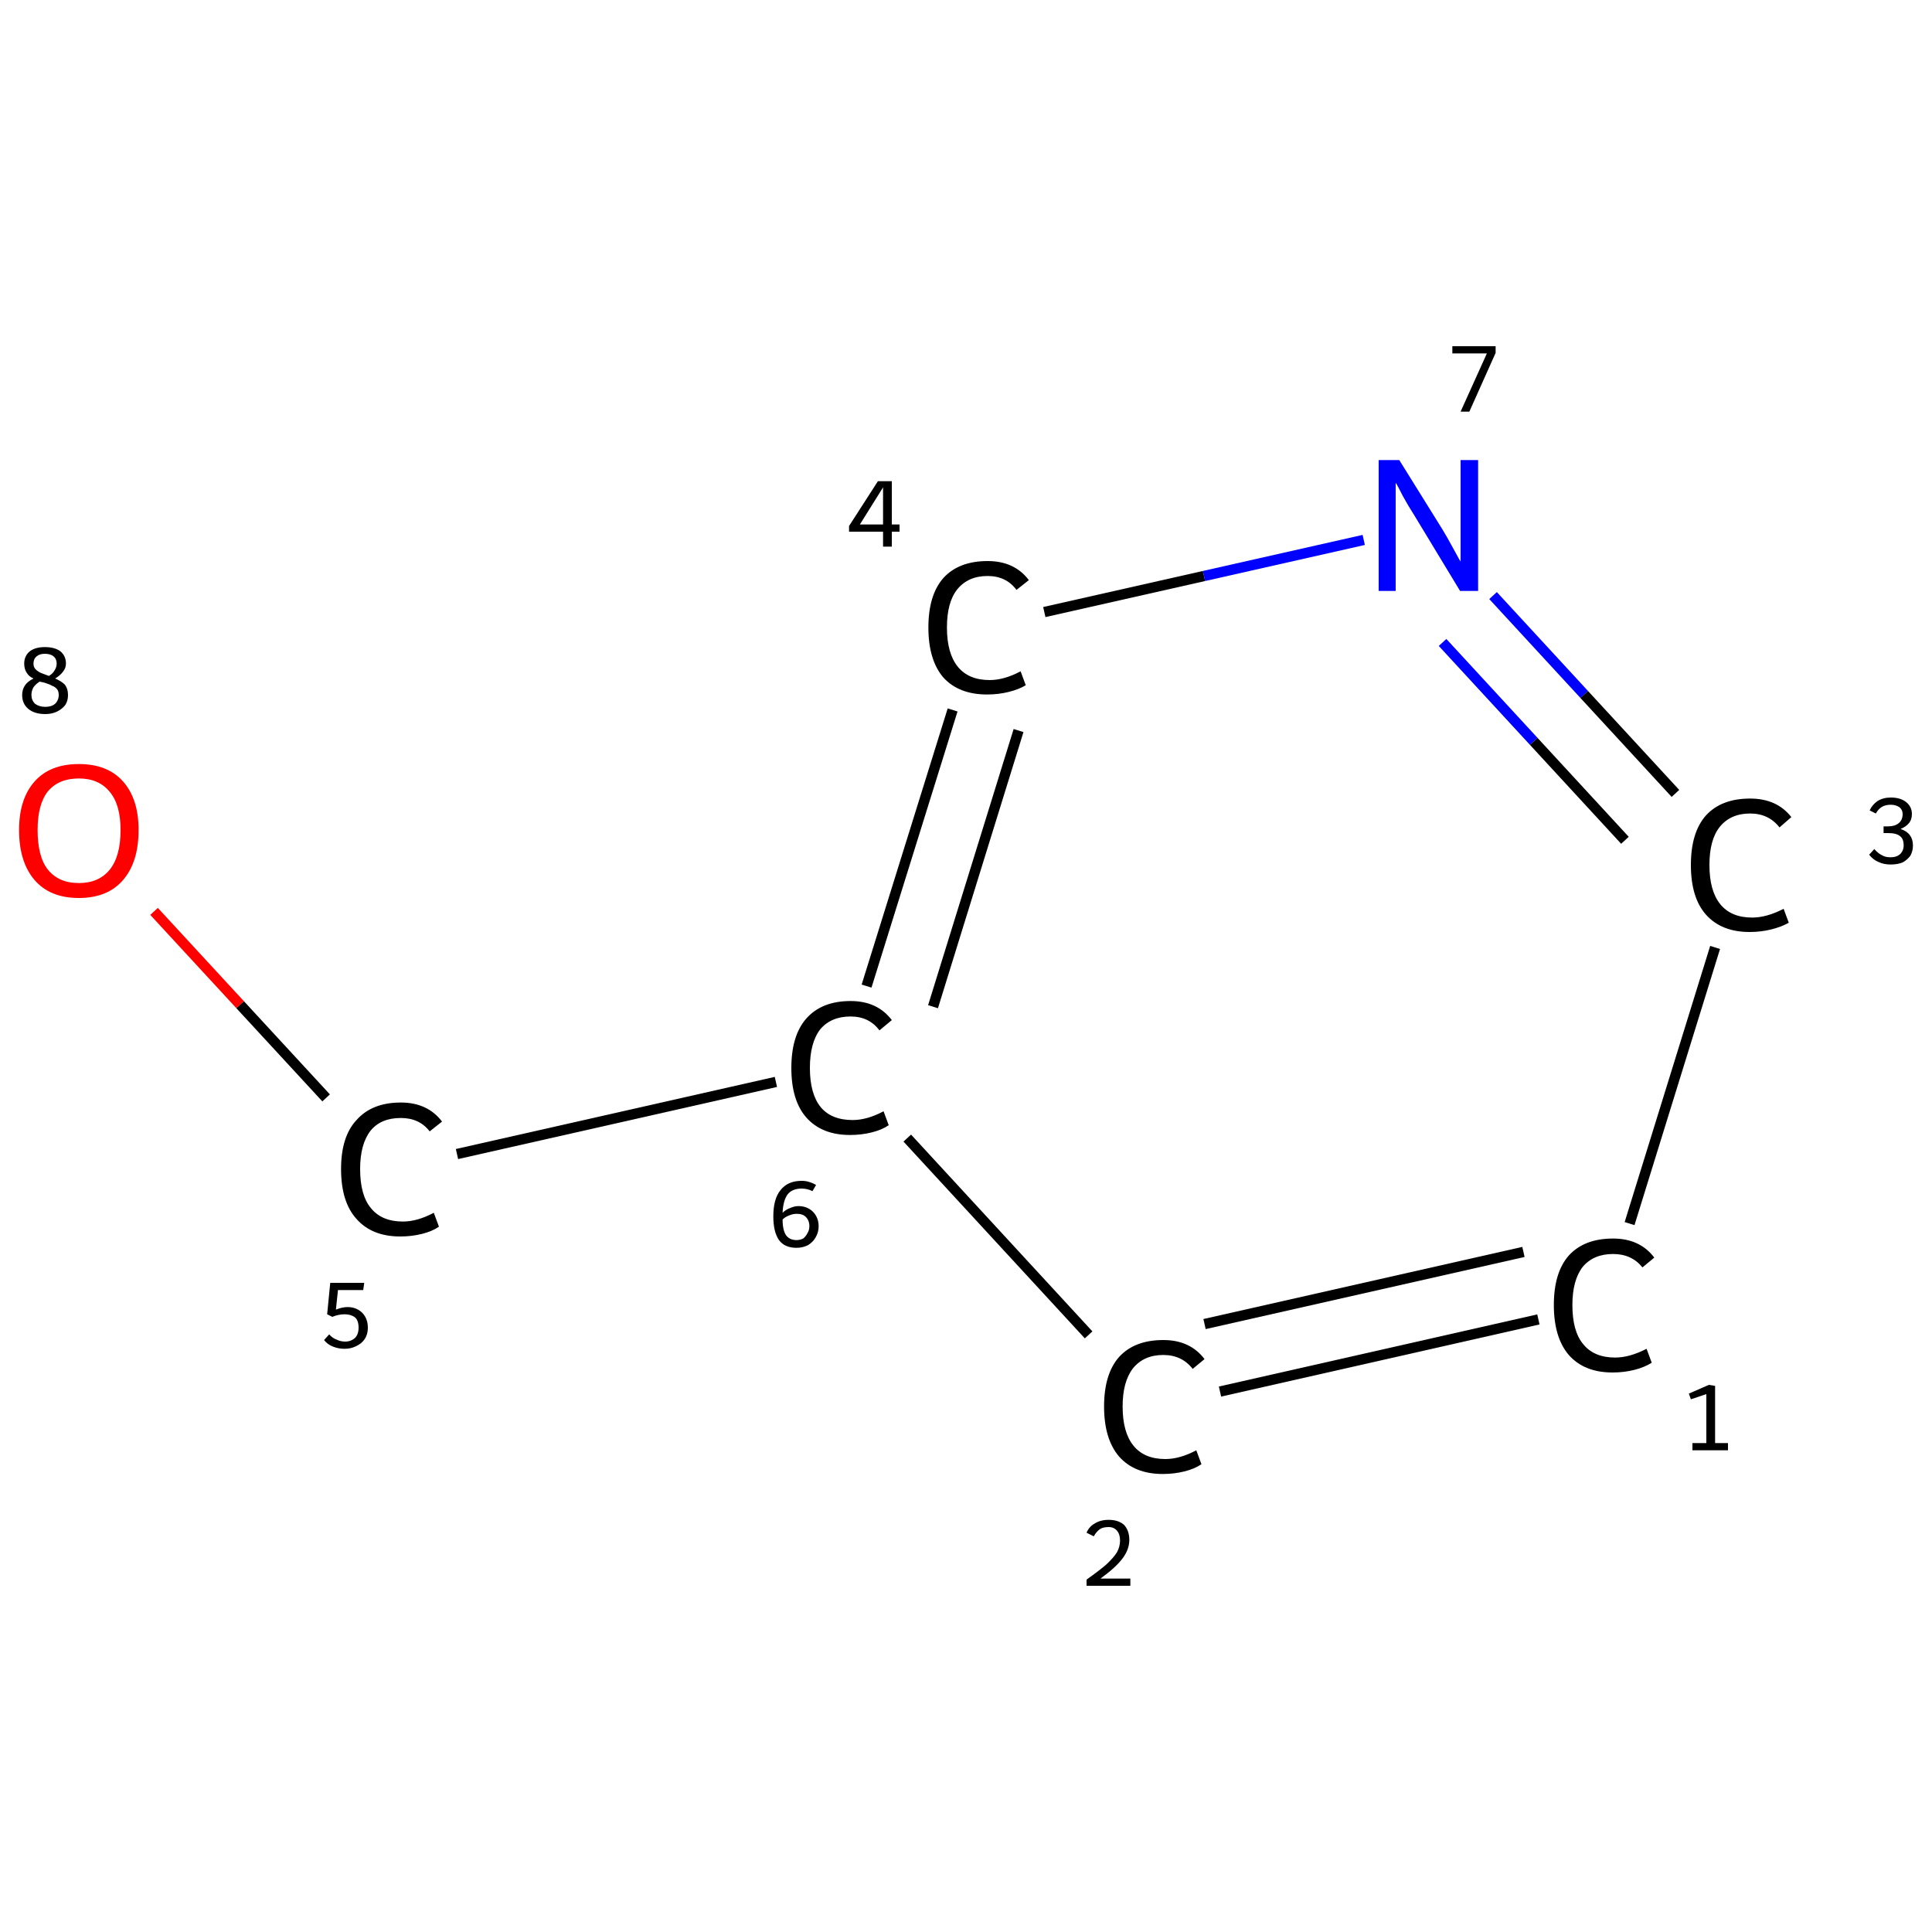 <?xml version='1.0' encoding='iso-8859-1'?>
<svg version='1.1' baseProfile='full'
              xmlns='http://www.w3.org/2000/svg'
                      xmlns:rdkit='http://www.rdkit.org/xml'
                      xmlns:xlink='http://www.w3.org/1999/xlink'
                  xml:space='preserve'
width='375px' height='375px' viewBox='0 0 375 375'>
<!-- END OF HEADER -->
<rect style='opacity:1.0;fill:#FFFFFF;stroke:none' width='375.0' height='375.0' x='0.0' y='0.0'> </rect>
<path class='bond-0 atom-0 atom-1' d='M 298.6,256.1 L 236.8,270.1' style='fill:none;fill-rule:evenodd;stroke:#000000;stroke-width:2.0px;stroke-linecap:butt;stroke-linejoin:miter;stroke-opacity:1' />
<path class='bond-0 atom-0 atom-1' d='M 295.7,243.0 L 233.8,257.0' style='fill:none;fill-rule:evenodd;stroke:#000000;stroke-width:2.0px;stroke-linecap:butt;stroke-linejoin:miter;stroke-opacity:1' />
<path class='bond-1 atom-1 atom-2' d='M 211.3,259.1 L 176.1,220.9' style='fill:none;fill-rule:evenodd;stroke:#000000;stroke-width:2.0px;stroke-linecap:butt;stroke-linejoin:miter;stroke-opacity:1' />
<path class='bond-2 atom-2 atom-3' d='M 150.6,210.0 L 88.7,224.0' style='fill:none;fill-rule:evenodd;stroke:#000000;stroke-width:2.0px;stroke-linecap:butt;stroke-linejoin:miter;stroke-opacity:1' />
<path class='bond-3 atom-3 atom-4' d='M 63.3,213.1 L 46.6,195.0' style='fill:none;fill-rule:evenodd;stroke:#000000;stroke-width:2.0px;stroke-linecap:butt;stroke-linejoin:miter;stroke-opacity:1' />
<path class='bond-3 atom-3 atom-4' d='M 46.6,195.0 L 29.9,176.9' style='fill:none;fill-rule:evenodd;stroke:#FF0000;stroke-width:2.0px;stroke-linecap:butt;stroke-linejoin:miter;stroke-opacity:1' />
<path class='bond-4 atom-2 atom-5' d='M 168.2,191.4 L 184.9,137.8' style='fill:none;fill-rule:evenodd;stroke:#000000;stroke-width:2.0px;stroke-linecap:butt;stroke-linejoin:miter;stroke-opacity:1' />
<path class='bond-4 atom-2 atom-5' d='M 181.1,195.4 L 197.7,141.8' style='fill:none;fill-rule:evenodd;stroke:#000000;stroke-width:2.0px;stroke-linecap:butt;stroke-linejoin:miter;stroke-opacity:1' />
<path class='bond-5 atom-5 atom-6' d='M 202.7,118.8 L 233.7,111.8' style='fill:none;fill-rule:evenodd;stroke:#000000;stroke-width:2.0px;stroke-linecap:butt;stroke-linejoin:miter;stroke-opacity:1' />
<path class='bond-5 atom-5 atom-6' d='M 233.7,111.8 L 264.7,104.8' style='fill:none;fill-rule:evenodd;stroke:#0000FF;stroke-width:2.0px;stroke-linecap:butt;stroke-linejoin:miter;stroke-opacity:1' />
<path class='bond-6 atom-6 atom-7' d='M 289.8,115.6 L 307.5,134.8' style='fill:none;fill-rule:evenodd;stroke:#0000FF;stroke-width:2.0px;stroke-linecap:butt;stroke-linejoin:miter;stroke-opacity:1' />
<path class='bond-6 atom-6 atom-7' d='M 307.5,134.8 L 325.2,154.0' style='fill:none;fill-rule:evenodd;stroke:#000000;stroke-width:2.0px;stroke-linecap:butt;stroke-linejoin:miter;stroke-opacity:1' />
<path class='bond-6 atom-6 atom-7' d='M 280.0,124.7 L 297.7,143.9' style='fill:none;fill-rule:evenodd;stroke:#0000FF;stroke-width:2.0px;stroke-linecap:butt;stroke-linejoin:miter;stroke-opacity:1' />
<path class='bond-6 atom-6 atom-7' d='M 297.7,143.9 L 315.4,163.1' style='fill:none;fill-rule:evenodd;stroke:#000000;stroke-width:2.0px;stroke-linecap:butt;stroke-linejoin:miter;stroke-opacity:1' />
<path class='bond-7 atom-7 atom-0' d='M 332.9,183.9 L 316.3,237.5' style='fill:none;fill-rule:evenodd;stroke:#000000;stroke-width:2.0px;stroke-linecap:butt;stroke-linejoin:miter;stroke-opacity:1' />
<path class='atom-0' d='M 301.6 253.3
Q 301.6 247.0, 304.5 243.7
Q 307.5 240.4, 313.1 240.4
Q 318.3 240.4, 321.1 244.1
L 318.8 246.0
Q 316.7 243.4, 313.1 243.4
Q 309.3 243.4, 307.2 245.9
Q 305.2 248.5, 305.2 253.3
Q 305.2 258.4, 307.3 260.9
Q 309.4 263.5, 313.5 263.5
Q 316.3 263.5, 319.6 261.8
L 320.6 264.5
Q 319.2 265.4, 317.2 265.9
Q 315.2 266.4, 313.0 266.4
Q 307.5 266.4, 304.5 263.0
Q 301.6 259.6, 301.6 253.3
' fill='#000000'/>
<path class='atom-1' d='M 214.3 273.0
Q 214.3 266.7, 217.2 263.4
Q 220.2 260.1, 225.8 260.1
Q 231.0 260.1, 233.8 263.8
L 231.5 265.7
Q 229.4 263.0, 225.8 263.0
Q 222.0 263.0, 219.9 265.6
Q 217.9 268.2, 217.9 273.0
Q 217.9 278.0, 220.0 280.6
Q 222.1 283.2, 226.2 283.2
Q 229.0 283.2, 232.2 281.5
L 233.2 284.2
Q 231.9 285.1, 229.9 285.6
Q 227.9 286.1, 225.7 286.1
Q 220.2 286.1, 217.2 282.7
Q 214.3 279.3, 214.3 273.0
' fill='#000000'/>
<path class='atom-2' d='M 153.6 207.3
Q 153.6 201.0, 156.5 197.7
Q 159.5 194.3, 165.1 194.3
Q 170.3 194.3, 173.1 198.0
L 170.7 200.0
Q 168.7 197.3, 165.1 197.3
Q 161.3 197.3, 159.2 199.8
Q 157.2 202.4, 157.2 207.3
Q 157.2 212.3, 159.3 214.9
Q 161.4 217.4, 165.5 217.4
Q 168.3 217.4, 171.5 215.7
L 172.5 218.4
Q 171.2 219.3, 169.2 219.8
Q 167.2 220.3, 165.0 220.3
Q 159.5 220.3, 156.5 216.9
Q 153.6 213.6, 153.6 207.3
' fill='#000000'/>
<path class='atom-3' d='M 66.2 226.9
Q 66.2 220.6, 69.2 217.4
Q 72.2 214.0, 77.8 214.0
Q 83.0 214.0, 85.8 217.7
L 83.4 219.6
Q 81.4 217.0, 77.8 217.0
Q 73.9 217.0, 71.9 219.5
Q 69.9 222.1, 69.9 226.9
Q 69.9 232.0, 72.0 234.5
Q 74.1 237.1, 78.2 237.1
Q 81.0 237.1, 84.2 235.4
L 85.2 238.1
Q 83.9 239.0, 81.9 239.5
Q 79.9 240.0, 77.7 240.0
Q 72.2 240.0, 69.2 236.6
Q 66.2 233.3, 66.2 226.9
' fill='#000000'/>
<path class='atom-4' d='M 3.7 161.1
Q 3.7 155.1, 6.7 151.7
Q 9.7 148.3, 15.3 148.3
Q 20.9 148.3, 23.9 151.7
Q 26.9 155.1, 26.9 161.1
Q 26.9 167.3, 23.9 170.8
Q 20.9 174.3, 15.3 174.3
Q 9.7 174.3, 6.7 170.8
Q 3.7 167.3, 3.7 161.1
M 15.3 171.4
Q 19.2 171.4, 21.3 168.8
Q 23.4 166.2, 23.4 161.1
Q 23.4 156.2, 21.3 153.7
Q 19.2 151.1, 15.3 151.1
Q 11.4 151.1, 9.3 153.6
Q 7.3 156.1, 7.3 161.1
Q 7.3 166.3, 9.3 168.8
Q 11.4 171.4, 15.3 171.4
' fill='#FF0000'/>
<path class='atom-5' d='M 180.2 121.8
Q 180.2 115.5, 183.1 112.2
Q 186.1 108.9, 191.7 108.9
Q 196.9 108.9, 199.7 112.6
L 197.3 114.5
Q 195.3 111.8, 191.7 111.8
Q 187.9 111.8, 185.8 114.4
Q 183.8 116.9, 183.8 121.8
Q 183.8 126.8, 185.9 129.4
Q 188.0 132.0, 192.1 132.0
Q 194.9 132.0, 198.1 130.3
L 199.1 133.0
Q 197.8 133.8, 195.8 134.3
Q 193.8 134.8, 191.6 134.8
Q 186.1 134.8, 183.1 131.5
Q 180.2 128.1, 180.2 121.8
' fill='#000000'/>
<path class='atom-6' d='M 271.6 89.3
L 280.0 102.8
Q 280.8 104.1, 282.1 106.5
Q 283.4 108.9, 283.5 109.0
L 283.5 89.3
L 286.9 89.3
L 286.9 114.7
L 283.4 114.7
L 274.5 100.0
Q 273.4 98.3, 272.3 96.3
Q 271.3 94.3, 270.9 93.7
L 270.9 114.7
L 267.6 114.7
L 267.6 89.3
L 271.6 89.3
' fill='#0000FF'/>
<path class='atom-7' d='M 328.2 167.9
Q 328.2 161.6, 331.1 158.3
Q 334.1 155.0, 339.7 155.0
Q 344.9 155.0, 347.7 158.6
L 345.4 160.6
Q 343.3 157.9, 339.7 157.9
Q 335.9 157.9, 333.8 160.5
Q 331.8 163.0, 331.8 167.9
Q 331.8 172.9, 333.9 175.5
Q 336.0 178.1, 340.1 178.1
Q 342.9 178.1, 346.2 176.4
L 347.2 179.1
Q 345.8 179.9, 343.8 180.4
Q 341.8 180.9, 339.6 180.9
Q 334.1 180.9, 331.1 177.5
Q 328.2 174.2, 328.2 167.9
' fill='#000000'/>
<path class='note' d='M 328.5 280.1
L 331.2 280.1
L 331.2 270.6
L 328.2 271.6
L 327.8 270.5
L 331.7 268.8
L 332.9 269.0
L 332.9 280.1
L 335.4 280.1
L 335.4 281.5
L 328.5 281.5
L 328.5 280.1
' fill='#000000'/>
<path class='note' d='M 210.9 297.5
Q 211.4 296.3, 212.5 295.7
Q 213.6 295.0, 215.2 295.0
Q 217.1 295.0, 218.2 296.0
Q 219.2 297.1, 219.2 298.9
Q 219.2 300.8, 217.8 302.6
Q 216.5 304.3, 213.6 306.4
L 219.4 306.4
L 219.4 307.8
L 210.9 307.8
L 210.9 306.6
Q 213.3 304.9, 214.7 303.7
Q 216.1 302.4, 216.8 301.3
Q 217.4 300.2, 217.4 299.0
Q 217.4 297.8, 216.8 297.1
Q 216.2 296.4, 215.2 296.4
Q 214.1 296.4, 213.5 296.8
Q 212.8 297.3, 212.3 298.2
L 210.9 297.5
' fill='#000000'/>
<path class='note' d='M 155.0 234.1
Q 156.1 234.1, 157.0 234.6
Q 157.9 235.1, 158.4 236.0
Q 158.9 236.9, 158.9 238.0
Q 158.9 239.2, 158.3 240.2
Q 157.8 241.1, 156.8 241.7
Q 155.8 242.2, 154.6 242.2
Q 152.3 242.2, 151.2 240.7
Q 150.1 239.1, 150.1 236.1
Q 150.1 232.7, 151.5 231.0
Q 152.9 229.2, 155.6 229.2
Q 156.4 229.2, 157.0 229.4
Q 157.7 229.6, 158.4 230.0
L 157.7 231.2
Q 156.7 230.7, 155.6 230.7
Q 153.8 230.7, 152.9 231.8
Q 152.0 233.0, 151.9 235.4
Q 152.5 234.8, 153.3 234.5
Q 154.2 234.1, 155.0 234.1
M 154.6 240.7
Q 155.3 240.7, 155.9 240.4
Q 156.4 240.0, 156.7 239.4
Q 157.1 238.8, 157.1 238.0
Q 157.1 236.9, 156.4 236.2
Q 155.8 235.6, 154.7 235.6
Q 153.9 235.6, 153.2 235.9
Q 152.4 236.2, 151.9 236.7
Q 151.9 238.8, 152.6 239.8
Q 153.3 240.7, 154.6 240.7
' fill='#000000'/>
<path class='note' d='M 67.5 253.7
Q 68.6 253.7, 69.5 254.2
Q 70.4 254.7, 70.9 255.6
Q 71.4 256.5, 71.4 257.7
Q 71.4 259.0, 70.8 259.9
Q 70.2 260.8, 69.1 261.3
Q 68.1 261.8, 66.9 261.8
Q 65.7 261.8, 64.7 261.4
Q 63.6 261.0, 62.9 260.1
L 63.9 259.0
Q 64.5 259.7, 65.3 260.0
Q 66.1 260.4, 67.0 260.4
Q 68.1 260.4, 68.9 259.7
Q 69.6 259.0, 69.6 257.7
Q 69.6 256.3, 68.9 255.7
Q 68.1 255.1, 66.9 255.1
Q 65.7 255.1, 64.5 255.6
L 63.5 255.1
L 64.1 249.0
L 70.7 249.0
L 70.5 250.4
L 65.6 250.4
L 65.2 254.2
Q 66.4 253.7, 67.5 253.7
' fill='#000000'/>
<path class='note' d='M 10.7 131.7
Q 11.9 132.2, 12.6 132.9
Q 13.2 133.7, 13.2 134.9
Q 13.2 136.0, 12.7 136.8
Q 12.1 137.6, 11.1 138.1
Q 10.1 138.6, 8.8 138.6
Q 6.7 138.6, 5.5 137.6
Q 4.3 136.6, 4.3 134.9
Q 4.3 133.9, 4.8 133.1
Q 5.3 132.3, 6.5 131.7
Q 5.6 131.3, 5.2 130.6
Q 4.7 129.9, 4.7 128.8
Q 4.7 127.3, 5.8 126.4
Q 6.9 125.6, 8.7 125.6
Q 10.6 125.6, 11.7 126.4
Q 12.8 127.3, 12.8 128.8
Q 12.8 129.7, 12.2 130.4
Q 11.7 131.1, 10.7 131.7
M 8.7 126.9
Q 7.7 126.9, 7.1 127.4
Q 6.5 127.9, 6.5 128.8
Q 6.5 129.5, 6.9 129.9
Q 7.3 130.3, 7.9 130.6
Q 8.4 130.8, 9.5 131.2
Q 10.3 130.7, 10.6 130.1
Q 11.0 129.5, 11.0 128.8
Q 11.0 127.9, 10.4 127.4
Q 9.8 126.9, 8.7 126.9
M 8.8 137.2
Q 10.0 137.2, 10.7 136.6
Q 11.4 135.9, 11.4 134.9
Q 11.4 134.2, 11.1 133.8
Q 10.7 133.3, 10.1 133.1
Q 9.6 132.8, 8.6 132.5
L 7.7 132.3
Q 6.9 132.8, 6.5 133.4
Q 6.1 134.1, 6.1 134.9
Q 6.1 135.9, 6.8 136.6
Q 7.6 137.2, 8.8 137.2
' fill='#000000'/>
<path class='note' d='M 173.1 101.8
L 174.6 101.8
L 174.6 103.2
L 173.1 103.2
L 173.1 106.1
L 171.4 106.1
L 171.4 103.2
L 164.8 103.2
L 164.8 102.1
L 170.4 93.4
L 173.1 93.4
L 173.1 101.8
M 166.9 101.8
L 171.4 101.8
L 171.4 94.6
L 166.9 101.8
' fill='#000000'/>
<path class='note' d='M 288.6 68.6
L 281.9 68.6
L 281.9 67.2
L 290.3 67.2
L 290.3 68.5
L 285.2 79.9
L 283.5 79.9
L 288.6 68.6
' fill='#000000'/>
<path class='note' d='M 368.9 160.9
Q 370.1 161.3, 370.7 162.1
Q 371.3 162.9, 371.3 164.1
Q 371.3 165.2, 370.8 166.1
Q 370.2 166.9, 369.3 167.4
Q 368.3 167.8, 367.0 167.8
Q 365.6 167.8, 364.6 167.3
Q 363.6 166.9, 362.8 165.9
L 363.8 164.8
Q 364.6 165.7, 365.3 166.0
Q 365.9 166.4, 367.0 166.4
Q 368.1 166.4, 368.8 165.8
Q 369.5 165.1, 369.5 164.1
Q 369.5 162.8, 368.8 162.3
Q 368.1 161.7, 366.5 161.7
L 365.6 161.7
L 365.6 160.4
L 366.4 160.4
Q 367.8 160.4, 368.5 159.8
Q 369.3 159.2, 369.3 158.0
Q 369.3 157.2, 368.7 156.7
Q 368.0 156.2, 367.0 156.2
Q 366.0 156.2, 365.3 156.6
Q 364.6 157.0, 364.1 157.9
L 362.9 157.3
Q 363.4 156.2, 364.4 155.5
Q 365.5 154.8, 367.0 154.8
Q 368.9 154.8, 370.0 155.7
Q 371.1 156.6, 371.1 158.0
Q 371.1 159.1, 370.5 159.8
Q 369.9 160.5, 368.9 160.9
' fill='#000000'/>
</svg>

